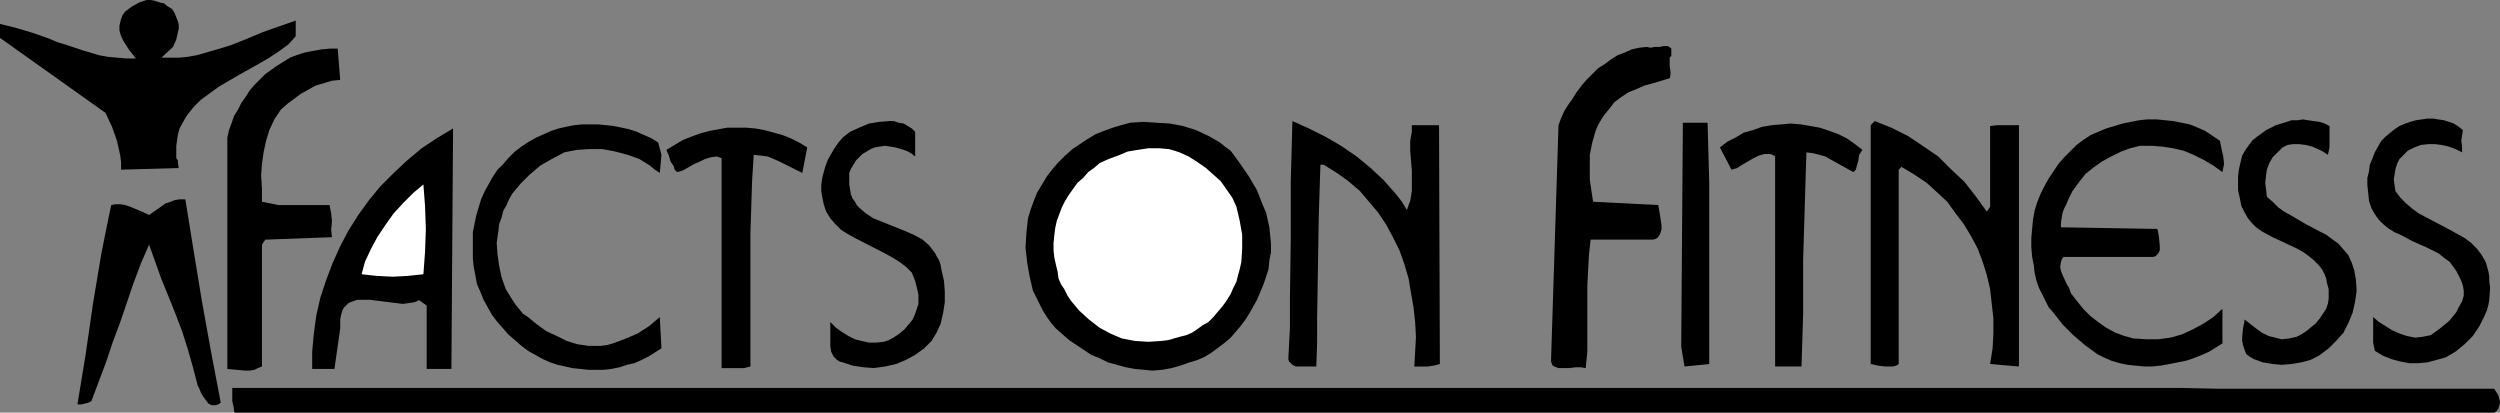 <?xml version="1.0" encoding="UTF-8" standalone="no"?>
<svg
   version="1.0"
   width="129.766mm"
   height="21.417mm"
   id="svg19"
   sodipodi:docname="Facts on Fitness.wmf"
   xmlns:inkscape="http://www.inkscape.org/namespaces/inkscape"
   xmlns:sodipodi="http://sodipodi.sourceforge.net/DTD/sodipodi-0.dtd"
   xmlns="http://www.w3.org/2000/svg"
   xmlns:svg="http://www.w3.org/2000/svg">
  <rect width="100%" height="100%" fill="#808080" stroke="none"/>
  <sodipodi:namedview
     id="namedview19"
     pagecolor="#ffffff"
     bordercolor="#000000"
     borderopacity="0.25"
     inkscape:showpageshadow="2"
     inkscape:pageopacity="0.0"
     inkscape:pagecheckerboard="0"
     inkscape:deskcolor="#d1d1d1"
     inkscape:document-units="mm" />
  <defs
     id="defs1">
    <pattern
       id="WMFhbasepattern"
       patternUnits="userSpaceOnUse"
       width="6"
       height="6"
       x="0"
       y="0" />
  </defs>
  <path
     style="fill:#000000;fill-opacity:1;fill-rule:evenodd;stroke:none"
     d="m 34.582,3.393 0.323,0.808 0.162,0.646 v 0.808 l -0.162,0.646 -0.323,1.454 -0.646,1.454 -2.262,2.1 h 1.778 1.778 l 1.616,-0.162 1.778,-0.323 3.394,-0.969 3.232,-0.969 3.232,-1.293 3.07,-1.293 3.232,-1.131 3.232,-1.131 v 3.07 l -1.454,1.616 -1.778,1.293 -1.939,1.293 -1.939,1.131 -4.04,2.262 -3.878,2.262 -1.778,1.293 -1.778,1.293 -1.454,1.454 -1.293,1.616 -0.485,0.808 -0.97,1.777 -0.323,1.131 -0.162,1.131 -0.162,1.131 v 1.131 1.293 l 0.323,0.485 v 0.485 l 0.162,0.969 -11.312,0.323 v -1.454 l -0.162,-1.293 -0.323,-1.454 -0.323,-1.454 L 21.978,24.882 20.685,22.135 0,7.432 V 4.686 l 3.232,0.808 3.232,0.969 3.232,1.131 1.454,0.646 1.616,0.485 3.394,1.131 3.232,0.969 1.778,0.323 1.778,0.162 1.778,0.162 H 26.664 L 25.371,9.856 24.24,8.079 23.755,7.109 23.432,5.978 V 5.009 l 0.323,-1.293 0.323,-0.808 0.485,-0.646 0.646,-0.485 L 25.856,1.293 27.31,0.485 28.765,0 h 0.808 l 0.808,0.162 0.97,0.323 0.808,0.162 0.808,0.646 0.808,0.485 0.485,0.808 z"
     id="path1" />
  <path
     style="fill:#000000;fill-opacity:1;fill-rule:evenodd;stroke:none"
     d="m 327.886,10.987 -0.323,0.323 v 0.646 0.969 l 0.162,1.131 v 0.646 l -0.162,0.646 -3.232,0.969 -1.778,0.485 -1.454,0.646 -1.616,0.646 -1.454,0.969 -1.293,0.969 -1.131,1.454 -0.808,0.969 -0.646,0.969 -0.646,1.131 -0.485,1.131 -0.323,1.131 -0.323,1.131 -0.485,2.424 v 2.424 2.424 l 0.323,2.262 0.323,2.1 12.766,0.646 0.162,0.808 0.162,0.969 0.323,2.1 v 0.969 l -0.323,0.969 -0.485,0.646 -0.323,0.162 -0.485,0.162 h -12.282 l -0.323,2.908 -0.162,2.908 -0.162,3.231 v 9.533 3.393 l -0.323,3.231 -0.97,-0.162 h -0.97 l -1.293,0.162 h -0.97 -1.131 l -0.808,-0.323 -0.323,-0.162 -0.162,-0.323 -0.162,-0.485 v -0.485 l 1.454,-45.886 0.485,-1.293 0.646,-1.454 0.808,-1.293 0.808,-1.131 0.808,-1.293 0.97,-1.293 0.97,-1.131 1.131,-1.131 1.131,-1.131 1.293,-0.808 1.293,-0.969 1.293,-0.808 1.293,-0.485 1.454,-0.646 1.454,-0.323 1.454,-0.162 0.808,0.162 0.808,-0.162 h 0.97 l 0.808,-0.162 h 0.808 l 0.162,0.162 0.323,0.162 0.162,0.162 v 0.323 0.485 z"
     id="path2" />
  <path
     style="fill:#000000;fill-opacity:1;fill-rule:evenodd;stroke:none"
     d="m 66.741,15.672 -1.616,0.162 -1.616,0.485 -1.616,0.485 -1.454,0.808 -1.454,0.808 -1.293,0.969 -1.293,0.969 -1.293,1.131 -1.293,1.939 -0.97,2.1 -0.646,2.1 -0.485,2.262 -0.323,2.262 -0.162,2.262 0.162,2.585 v 2.585 l 1.616,0.323 1.616,0.323 h 1.616 1.616 1.778 5.01 l 0.323,1.616 0.162,1.616 -0.162,1.616 0.162,1.454 -13.09,0.485 -0.646,0.969 v 23.913 l -0.808,0.323 -0.646,0.323 -0.97,0.162 H 48.157 L 46.379,72.546 44.602,72.384 V 26.982 l 0.323,-1.454 0.485,-1.293 0.485,-1.454 0.808,-1.293 0.646,-1.293 0.808,-1.131 0.808,-1.293 0.97,-1.131 2.101,-2.1 1.131,-0.808 1.131,-0.808 1.293,-0.808 1.293,-0.808 1.293,-0.485 1.454,-0.485 1.616,-0.323 1.778,-0.323 1.778,-0.162 h 0.808 0.646 z"
     id="path3" />
  <path
     style="fill:#000000;fill-opacity:1;fill-rule:evenodd;stroke:none"
     d="m 435.512,27.629 0.323,1.616 0.323,1.454 0.162,1.454 -0.162,0.808 -0.162,0.808 -1.778,-1.293 -1.939,-1.131 -1.939,-0.969 -1.939,-0.808 -2.101,-0.485 -2.101,-0.323 -2.101,-0.162 h -2.262 l -1.939,0.485 -1.778,0.646 -1.939,0.969 -1.778,0.969 -1.616,1.131 -1.616,1.293 -1.293,1.616 -1.293,1.777 -0.808,1.616 -0.323,0.808 -0.485,0.969 -0.323,0.808 -0.162,0.969 -0.162,0.969 v 0.969 l 18.907,0.323 0.162,0.646 0.162,0.969 0.162,1.777 v 0.808 l -0.323,0.646 -0.323,0.323 -0.162,0.162 -0.485,0.162 h -0.485 -17.13 l -0.323,0.485 -0.162,0.485 -0.162,0.969 0.162,0.808 0.323,0.808 0.808,1.777 0.485,0.808 0.323,0.969 1.131,1.454 1.293,1.616 1.454,1.454 1.454,1.131 1.616,1.131 1.778,0.969 1.778,0.646 1.778,0.485 2.586,0.162 h 2.262 l 2.424,-0.323 2.262,-0.646 2.101,-0.969 2.101,-1.131 1.939,-1.293 1.778,-1.616 v 6.786 l -1.293,0.808 -1.293,0.808 -1.454,0.646 -1.616,0.646 -1.454,0.485 -1.616,0.323 -1.616,0.323 -1.778,0.323 -1.616,0.162 h -1.616 l -1.778,-0.162 -1.454,-0.162 -1.616,-0.323 -1.616,-0.485 -1.454,-0.646 -1.293,-0.646 -2.424,-1.777 -2.262,-1.939 -2.101,-2.1 -1.778,-2.262 -0.97,-1.131 -0.646,-1.293 -0.646,-1.293 -0.646,-1.293 -0.485,-1.454 -0.323,-1.454 -0.162,-1.454 -0.323,-1.616 -0.162,-1.939 v -1.777 l 0.162,-1.777 0.162,-1.777 0.323,-1.777 0.485,-1.616 0.646,-1.616 0.808,-1.616 0.808,-1.454 0.97,-1.454 0.97,-1.454 1.131,-1.293 1.131,-1.131 1.293,-1.293 1.293,-0.969 1.454,-0.969 3.07,-1.293 1.616,-0.485 1.616,-0.485 1.616,-0.323 1.616,-0.323 1.616,-0.162 h 1.778 l 1.616,0.162 1.616,0.162 1.616,0.323 1.616,0.323 1.616,0.646 1.454,0.646 1.454,0.969 z"
     id="path4" />
  <path
     style="fill:#000000;fill-opacity:1;fill-rule:evenodd;stroke:none"
     d="m 483.183,25.528 -0.162,0.969 -0.162,1.131 0.162,1.131 v 1.131 l -1.293,-0.646 -1.293,-0.485 -1.454,-0.323 -1.293,-0.162 h -1.293 l -1.454,0.162 -1.293,0.485 -1.293,0.646 -0.808,0.808 -0.808,0.808 -0.485,0.969 -0.323,1.131 -0.162,0.969 -0.162,0.969 0.162,1.131 0.162,1.131 0.97,1.293 1.131,1.131 1.131,0.969 1.293,0.969 3.07,1.616 3.07,1.616 1.454,0.808 1.454,0.808 1.293,0.969 1.131,1.131 0.97,1.293 0.808,1.454 0.485,1.777 0.162,0.969 v 0.969 l 0.162,1.131 -0.162,2.424 -0.162,0.969 -0.323,1.131 -0.485,1.131 -0.485,0.969 -0.485,0.969 -1.293,1.939 -1.616,1.616 -1.778,1.454 -1.939,1.131 -1.778,0.485 -1.778,0.485 -1.778,0.162 h -1.778 l -1.778,-0.323 -1.778,-0.485 -1.616,-0.646 -1.616,-0.969 -0.323,-1.616 v -1.616 -1.616 -1.777 l 1.131,0.969 1.293,0.808 1.293,0.808 1.454,0.646 1.454,0.485 1.616,0.323 1.454,-0.162 0.808,-0.162 0.808,-0.162 1.778,-1.293 0.97,-0.808 0.808,-0.646 0.808,-0.969 0.646,-0.808 0.485,-0.969 0.646,-1.131 0.323,-1.131 v -0.969 l -0.162,-0.969 -0.323,-0.969 -0.485,-0.969 -0.485,-0.969 -1.293,-1.777 -1.131,-0.808 -0.97,-0.808 -2.586,-1.293 -2.586,-1.131 -2.424,-1.293 -1.131,-0.485 -1.293,-0.808 -0.97,-0.808 -0.808,-0.808 -0.808,-1.131 -0.646,-1.131 -0.485,-1.454 -0.162,-1.616 -0.162,-1.454 v -1.454 l 0.323,-1.293 0.162,-1.293 0.485,-1.131 0.485,-1.293 1.293,-2.262 0.808,-0.808 0.97,-0.808 0.808,-0.646 0.97,-0.646 1.131,-0.485 0.97,-0.323 1.131,-0.323 1.131,-0.162 1.131,-0.162 h 1.131 l 0.97,0.162 1.131,0.162 0.97,0.323 0.97,0.323 0.97,0.646 z"
     id="path5" />
  <path
     style="fill:#000000;fill-opacity:1;fill-rule:evenodd;stroke:none"
     d="m 457.004,24.72 v 2.908 1.293 l -0.162,0.808 -0.162,0.646 -0.97,-0.646 -0.97,-0.485 -1.131,-0.485 -1.293,-0.323 -1.293,-0.162 h -1.131 l -1.131,0.162 -0.97,0.485 -0.97,0.969 -0.97,0.969 -0.646,1.131 -0.485,1.293 -0.162,1.131 -0.162,1.454 0.162,1.293 0.162,1.454 1.131,0.969 1.131,1.131 1.131,0.808 1.454,0.808 2.747,1.616 2.747,1.454 1.293,0.646 1.293,0.969 1.131,0.808 0.97,1.131 0.97,1.131 0.646,1.454 0.485,1.454 0.323,1.777 0.162,2.262 -0.323,2.262 -0.485,2.1 -0.808,1.939 -0.97,1.939 -1.454,1.616 -1.454,1.454 -1.939,1.454 -1.616,0.808 -1.778,0.485 -1.939,0.323 -1.939,0.162 -1.778,-0.162 -1.939,-0.323 -1.778,-0.646 -0.808,-0.485 -0.646,-0.485 -0.323,-0.808 -0.323,-0.969 -0.162,-0.808 v -0.808 l 0.162,-1.616 0.162,-0.808 0.162,-0.969 2.262,1.777 1.131,0.808 1.293,0.646 1.293,0.323 1.293,0.323 1.454,-0.162 1.454,-0.323 0.97,-0.485 0.97,-0.646 0.97,-0.808 0.808,-0.646 0.808,-0.969 0.646,-0.969 0.646,-0.969 0.323,-0.969 0.162,-0.969 v -0.969 -0.969 l -0.323,-1.131 -0.162,-0.969 -0.323,-0.808 -0.485,-0.969 -0.646,-0.808 -0.97,-0.969 -0.97,-0.808 -1.131,-0.808 -1.131,-0.646 -2.424,-1.131 -2.424,-1.131 -2.101,-1.131 -1.131,-0.808 -0.808,-0.808 -0.808,-0.969 -0.646,-1.131 -0.646,-1.293 -0.323,-1.616 -0.323,-1.454 V 35.869 34.576 l 0.162,-1.293 0.323,-1.454 0.323,-1.293 0.646,-1.131 0.808,-1.131 0.646,-0.808 0.808,-0.646 1.778,-1.293 1.939,-0.969 2.101,-0.646 0.97,-0.323 h 1.131 l 1.131,-0.162 0.97,0.162 1.131,0.162 1.131,0.162 0.97,0.323 z"
     id="path6" />
  <path
     style="fill:#000000;fill-opacity:1;fill-rule:evenodd;stroke:none"
     d="m 179.537,25.851 v 4.847 l -0.808,-0.646 -0.97,-0.485 -0.97,-0.323 -1.131,-0.323 -0.97,-0.162 -1.131,-0.162 -0.97,0.162 -0.97,0.162 -0.808,0.323 -0.808,0.485 -0.808,0.485 -0.646,0.646 -0.646,0.646 -0.485,0.808 -0.485,0.808 -0.323,0.808 v 1.293 0.969 l 0.162,0.969 0.162,0.969 0.323,0.808 0.485,0.646 0.323,0.646 0.646,0.646 1.131,0.969 1.454,0.969 1.616,0.646 1.616,0.646 0.808,0.323 0.808,0.323 1.616,0.646 1.778,0.808 1.454,0.808 1.293,1.131 0.485,0.646 0.646,0.808 0.323,0.646 0.485,0.808 0.323,0.969 0.162,0.969 0.485,2.1 0.162,2.1 v 2.1 l -0.323,2.1 -0.485,2.1 -0.808,1.777 -0.485,0.808 -0.485,0.808 -0.808,0.808 -0.646,0.646 -1.778,1.293 -1.778,0.969 -1.939,0.808 -2.101,0.485 -2.262,0.323 -2.101,-0.162 -2.101,-0.323 -1.939,-0.646 -0.646,-0.162 -0.485,-0.323 -0.323,-0.323 -0.323,-0.323 -0.485,-0.969 -0.162,-1.131 V 65.598 64.305 63.174 l 1.131,1.131 1.131,0.808 1.293,0.808 1.293,0.646 1.293,0.323 1.454,0.323 h 1.454 l 1.454,-0.162 0.97,-0.323 1.131,-0.646 0.97,-0.646 0.97,-0.808 0.808,-0.969 0.808,-0.969 0.485,-1.131 0.323,-0.969 0.323,-0.969 v -0.808 -0.969 l -0.162,-0.808 -0.485,-1.939 -0.646,-1.616 -1.131,-1.131 -1.293,-0.969 -1.293,-0.808 -1.454,-0.808 -5.979,-3.07 -1.454,-0.808 -1.293,-0.808 -1.131,-1.131 -0.97,-1.131 -0.808,-1.293 -0.485,-1.454 -0.323,-1.616 -0.162,-0.969 v -1.131 l 0.162,-1.293 0.323,-1.293 0.323,-1.131 0.485,-1.293 0.646,-1.131 0.646,-1.131 0.808,-1.131 0.808,-0.969 1.454,-1.131 1.778,-0.808 1.939,-0.808 1.939,-0.323 1.939,-0.162 h 0.97 l 0.97,0.323 0.97,0.162 0.808,0.485 0.808,0.485 z"
     id="path7" />
  <path
     style="fill:#000000;fill-opacity:1;fill-rule:evenodd;stroke:none"
     d="m 241.43,29.568 1.778,2.424 1.778,2.585 1.616,2.747 1.131,2.908 0.646,1.454 0.323,1.454 0.323,1.454 0.162,1.616 0.162,1.616 v 1.616 l -0.323,1.616 -0.162,1.777 -0.97,2.908 -1.293,3.07 -1.454,2.585 -0.808,1.293 -0.97,1.293 -0.97,1.131 -0.97,1.131 -1.131,0.969 -1.293,0.969 -1.293,0.969 -1.293,0.808 -1.454,0.646 -1.616,0.485 -1.778,0.646 -1.778,0.485 -1.778,0.323 -1.939,0.162 -1.616,-0.162 -1.778,-0.162 -1.778,-0.323 -1.778,-0.485 -1.778,-0.485 -1.616,-0.808 -1.616,-0.646 -1.454,-0.969 -1.454,-0.969 -1.454,-0.969 -1.293,-1.131 -1.293,-1.131 -0.97,-1.131 -0.808,-1.131 -0.808,-1.293 -0.646,-1.293 -0.646,-1.293 -0.646,-1.293 -0.646,-2.747 -0.485,-2.747 -0.323,-2.908 0.162,-2.908 0.323,-2.908 0.485,-1.616 0.646,-1.777 0.646,-1.616 0.97,-1.616 0.97,-1.616 1.131,-1.454 1.131,-1.293 1.293,-1.293 1.454,-1.293 1.454,-0.969 1.454,-0.969 1.616,-0.969 1.616,-0.646 1.778,-0.646 1.616,-0.485 1.778,-0.485 2.586,-0.162 2.586,0.162 2.586,0.162 2.586,0.485 2.586,0.808 2.424,1.131 1.131,0.646 1.131,0.646 0.97,0.808 z"
     id="path8" />
  <path
     style="fill:#000000;fill-opacity:1;fill-rule:evenodd;stroke:none"
     d="m 276.012,41.201 0.323,-0.969 0.323,-0.808 0.323,-1.939 v -1.939 -2.1 l -0.323,-3.878 v -1.939 l 0.323,-1.777 v -1.293 h 5.333 l 0.162,46.856 -1.293,0.323 -1.131,0.162 h -2.586 l 0.162,-2.908 0.162,-2.908 -0.162,-2.908 -0.323,-2.908 -0.485,-2.747 -0.485,-2.908 -0.808,-2.747 -0.97,-2.747 -1.293,-2.585 -1.293,-2.424 -1.616,-2.424 -1.778,-2.1 -1.778,-2.1 -2.262,-1.939 -2.262,-1.616 -2.586,-1.616 h -0.646 l -0.323,10.179 -0.162,10.017 -0.162,9.856 v 4.847 l -0.162,4.686 h -0.646 -0.808 -1.778 -0.808 l -0.646,-0.323 -0.485,-0.485 -0.162,-0.162 -0.162,-0.485 0.323,-6.14 v -5.817 l 0.162,-11.472 V 35.546 l 0.162,-5.817 0.162,-5.978 3.232,1.454 3.232,1.616 3.07,1.777 3.07,2.1 2.747,2.262 2.586,2.424 2.424,2.747 1.131,1.454 z"
     id="path9" />
  <path
     style="fill:#000000;fill-opacity:1;fill-rule:evenodd;stroke:none"
     d="m 389.779,41.524 0.646,-0.969 V 24.72 l 1.454,-0.162 h 1.293 1.454 1.454 v 47.34 l -5.656,-0.485 0.485,-3.07 0.162,-2.908 v -2.908 l -0.323,-2.908 -0.323,-2.908 -0.646,-2.747 -0.808,-2.585 -0.97,-2.585 -1.293,-2.424 -1.454,-2.424 -1.616,-2.1 -1.616,-2.262 -2.101,-1.939 -1.939,-1.777 -2.424,-1.616 -2.424,-1.454 V 32.637 l -0.646,0.646 v 38.131 l -0.485,0.323 -0.646,0.162 h -0.646 -0.808 l -1.454,-0.162 -1.454,-0.323 V 24.559 l 0.808,-0.808 1.616,0.646 1.616,0.646 1.616,0.808 1.616,0.808 2.909,1.939 3.07,2.1 2.586,2.585 2.586,2.424 2.262,2.908 z"
     id="path10" />
  <path
     style="fill:#000000;fill-opacity:1;fill-rule:evenodd;stroke:none"
     d="m 129.765,30.375 -0.162,1.777 -0.162,1.777 -0.97,-0.646 -0.97,-0.808 -2.101,-1.293 -2.262,-0.808 -2.424,-0.646 -2.586,-0.485 h -2.424 l -2.586,0.162 -2.424,0.485 -2.424,1.293 -2.262,1.293 -2.101,1.777 -1.778,1.777 -1.616,1.939 -0.646,1.131 -0.485,1.131 -0.646,1.131 -0.323,1.293 -0.485,1.293 -0.162,1.454 -0.323,2.262 0.162,2.262 0.323,2.262 0.485,2.262 0.808,2.262 1.293,2.1 0.646,0.969 0.646,0.808 0.808,0.969 0.97,0.646 1.778,1.454 1.778,1.293 2.101,0.969 1.939,0.969 2.101,0.646 1.131,0.162 1.131,0.162 h 1.131 1.131 l 1.293,-0.162 1.131,-0.323 2.586,-0.969 2.262,-0.969 2.262,-1.454 2.101,-1.777 0.323,6.14 -1.293,0.808 -1.293,0.808 -1.293,0.646 -1.454,0.646 -1.454,0.323 -1.454,0.485 -1.616,0.323 -1.454,0.162 h -1.454 -1.616 l -1.454,-0.162 -1.616,-0.162 -1.454,-0.323 -1.454,-0.323 -1.454,-0.485 -1.454,-0.646 -1.454,-0.808 -1.454,-0.808 -1.293,-0.969 -1.293,-1.131 -1.293,-1.131 -1.131,-1.293 -1.131,-1.293 -0.97,-1.293 -0.808,-1.454 -0.808,-1.454 -0.646,-1.616 -0.646,-1.454 -0.323,-1.777 -0.323,-1.616 -0.162,-1.616 v -1.777 -1.616 -1.777 l 0.323,-1.616 0.323,-1.616 0.485,-1.616 0.485,-1.616 0.646,-1.454 0.808,-1.454 0.808,-1.454 0.97,-1.454 1.131,-1.131 1.131,-1.293 1.131,-1.131 1.293,-0.969 1.454,-0.969 1.454,-0.808 1.454,-0.646 1.454,-0.646 1.454,-0.485 1.454,-0.323 1.616,-0.323 1.616,-0.162 h 1.454 1.616 l 1.616,0.162 1.454,0.162 1.616,0.323 1.454,0.323 1.454,0.485 1.454,0.646 1.454,0.646 1.293,0.808 z"
     id="path11" />
  <path
     style="fill:#000000;fill-opacity:1;fill-rule:evenodd;stroke:none"
     d="m 334.996,24.074 0.323,11.795 v 11.956 11.795 11.795 l -4.848,0.485 -0.646,-3.878 0.323,-43.947 z"
     id="path12" />
  <path
     style="fill:#000000;fill-opacity:1;fill-rule:evenodd;stroke:none"
     d="m 365.377,29.406 -0.323,0.485 -0.323,0.485 -0.162,1.131 -0.323,1.131 -0.162,0.646 -0.485,0.485 -4.363,-2.424 -1.131,-0.646 -1.131,-0.323 -1.293,-0.323 -1.293,-0.162 -0.162,5.009 -0.162,5.332 -0.323,10.664 v 5.17 5.493 l -0.162,5.17 -0.162,5.17 h -5.171 V 30.699 l -0.485,-0.323 -0.485,-0.162 h -1.131 l -1.131,0.323 -0.97,0.485 -1.131,0.646 -1.131,0.646 -0.97,0.646 -1.131,0.323 -2.262,-4.362 1.454,-1.131 1.616,-0.808 1.616,-0.969 1.778,-0.485 1.778,-0.646 1.939,-0.323 1.939,-0.162 1.778,-0.162 1.939,0.162 1.939,0.323 1.778,0.323 1.939,0.646 1.778,0.646 1.616,0.808 1.616,1.131 z"
     id="path13" />
  <path
     style="fill:#000000;fill-opacity:1;fill-rule:evenodd;stroke:none"
     d="m 158.368,28.921 -0.97,5.009 -2.262,-1.131 -2.262,-1.131 -1.131,-0.485 -1.131,-0.485 -1.293,-0.162 -1.454,-0.162 -0.323,5.17 -0.162,5.17 -0.162,5.009 v 10.179 5.17 5.332 5.493 l -0.646,0.162 -0.646,0.162 h -1.454 -1.454 -1.454 v -41.201 0 l -0.485,-0.162 -0.485,-0.162 -1.131,0.162 -1.131,0.323 -0.97,0.485 -1.131,0.485 -1.131,0.646 -1.131,0.646 -1.131,0.323 -0.485,-0.485 -0.162,-0.646 -0.646,-0.969 -0.323,-1.131 -0.485,-1.131 1.616,-0.969 1.616,-0.969 1.616,-0.646 1.778,-0.646 1.778,-0.485 1.778,-0.323 1.778,-0.323 h 1.939 1.778 l 1.778,0.162 1.778,0.323 1.778,0.485 1.778,0.485 1.616,0.646 1.616,0.808 z"
     id="path14" />
  <path
     style="fill:#000000;fill-opacity:1;fill-rule:evenodd;stroke:none"
     d="M 88.557,72.384 H 83.709 V 59.943 l -1.616,-1.131 v 0.162 l -0.808,0.323 -1.131,0.162 -1.131,0.162 -1.293,-0.162 -2.586,-0.323 -2.586,-0.323 H 71.266 70.134 l -0.97,0.323 -0.808,0.323 -0.808,0.808 -0.323,0.485 -0.162,0.485 -0.162,0.646 -0.162,0.808 v 1.777 l -1.131,7.917 h -4.363 v -3.393 l 0.323,-3.555 0.485,-3.555 0.808,-3.555 1.131,-3.393 1.293,-3.393 1.454,-3.231 1.616,-3.07 1.939,-3.07 2.101,-2.908 2.262,-2.747 2.586,-2.585 2.586,-2.424 2.909,-2.424 2.909,-1.939 3.232,-1.939 z"
     id="path15" />
  <path
     style="fill:#ffffff;fill-opacity:1;fill-rule:evenodd;stroke:none"
     d="m 242.561,40.554 0.646,2.747 0.485,2.747 v 2.747 l -0.162,2.585 -0.323,1.454 -0.323,1.131 -0.323,1.293 -0.646,1.293 -0.485,1.131 -0.808,1.293 -0.808,1.131 -0.97,1.131 -0.808,0.969 -0.97,0.969 -1.131,0.646 -1.131,0.808 -0.97,0.646 -1.131,0.485 -1.293,0.323 -1.131,0.323 -1.131,0.323 -1.293,0.162 -2.586,0.162 -2.586,-0.162 -2.586,-0.485 -2.262,-0.969 -2.101,-1.131 -2.101,-1.616 -1.939,-1.777 -1.616,-1.939 -0.646,-0.969 -0.646,-1.293 -0.646,-0.969 -0.485,-1.131 -0.162,-1.293 -0.323,-1.293 -0.323,-1.454 -0.162,-1.454 v -1.454 l 0.162,-1.616 0.162,-1.293 0.323,-1.454 0.97,-2.585 0.646,-1.293 0.808,-1.293 0.808,-1.131 0.808,-1.131 1.131,-0.969 0.97,-1.131 1.131,-0.808 1.131,-0.969 1.778,-0.808 1.778,-0.646 1.939,-0.808 1.939,-0.323 2.101,-0.323 h 2.101 l 1.939,0.162 1.131,0.323 0.97,0.323 1.778,0.808 1.778,1.131 1.616,1.131 1.454,1.293 1.454,1.293 1.131,1.616 1.131,1.616 z"
     id="path16" />
  <path
     style="fill:#ffffff;fill-opacity:1;fill-rule:evenodd;stroke:none"
     d="m 83.062,36.192 0.323,4.201 0.162,4.524 -0.162,4.524 -0.323,4.362 -3.07,0.323 -2.909,0.162 -3.232,-0.162 -2.909,-0.323 0.646,-2.424 1.131,-2.424 1.293,-2.424 1.616,-2.424 1.616,-2.262 1.939,-2.1 1.939,-1.939 z"
     id="path17" />
  <path
     style="fill:#000000;fill-opacity:1;fill-rule:evenodd;stroke:none"
     d="m 36.36,39.1 0.808,5.009 0.808,5.009 1.616,9.856 1.778,9.856 1.939,10.179 -0.485,0.323 -0.485,0.162 h -0.485 -0.323 l -0.646,-0.323 -0.485,-0.646 -0.485,-0.646 -0.485,-0.808 -0.323,-0.808 -0.323,-0.646 -0.97,-3.716 -0.97,-3.393 -1.131,-3.555 -1.293,-3.393 -1.293,-3.231 -1.454,-3.555 -2.424,-6.786 -1.616,3.716 -1.454,3.878 -2.586,7.594 -1.454,3.878 -1.293,3.878 -2.909,7.755 -0.646,0.323 -0.646,0.162 -0.646,0.162 h -0.808 l 1.616,-9.856 1.454,-10.017 1.616,-9.694 0.97,-4.847 0.97,-4.686 0.808,-0.162 h 0.97 l 0.97,0.162 0.97,0.323 1.939,0.808 1.778,0.808 1.616,-1.131 1.616,-1.131 0.97,-0.323 0.808,-0.323 0.97,-0.162 z"
     id="path18" />
  <path
     style="fill:#000000;fill-opacity:1;fill-rule:evenodd;stroke:none"
     d="m 489.324,76.262 0.808,1.293 0.162,0.646 0.162,0.808 -0.162,0.646 -0.162,0.485 -0.323,0.485 -0.485,0.323 H 46.056 l -0.162,-0.323 V 80.139 L 45.571,78.685 V 77.07 76.1 H 427.755 l 7.272,0.162 h 49.45 1.131 z"
     id="path19" />
</svg>
